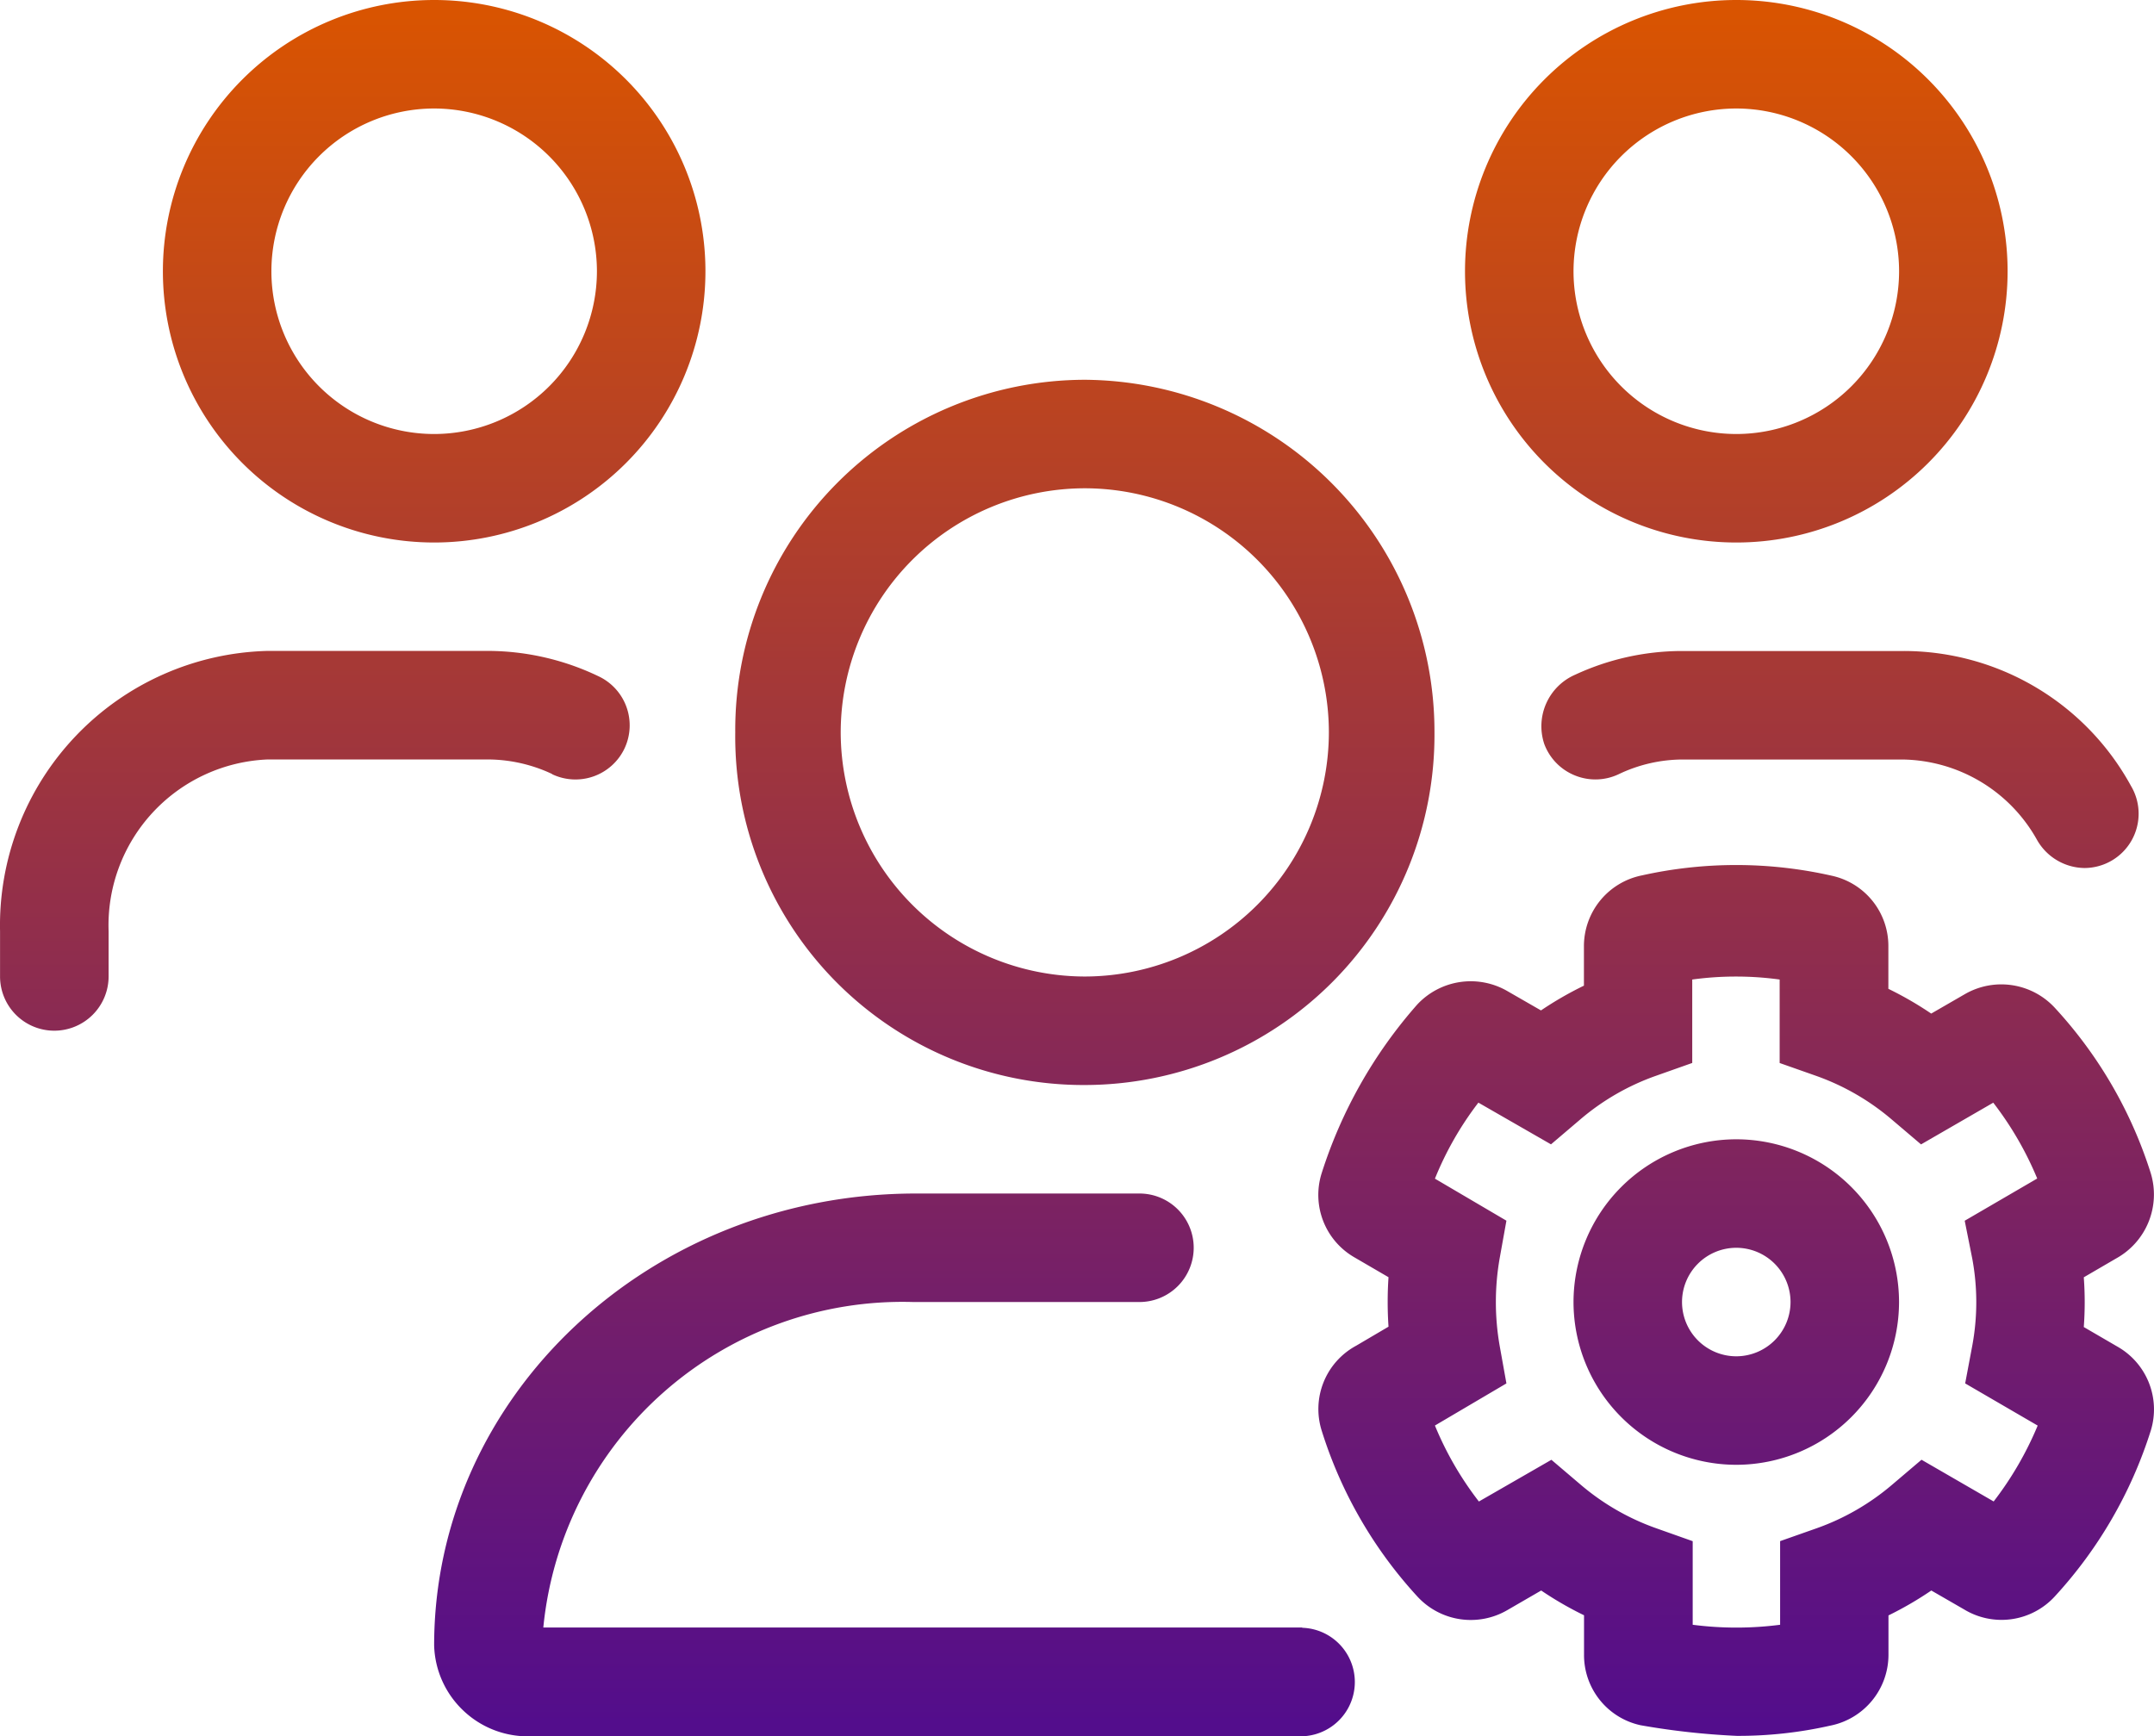 <svg xmlns="http://www.w3.org/2000/svg" xmlns:xlink="http://www.w3.org/1999/xlink" width="42.183" height="34.001" viewBox="0 0 42.183 34.001">
  <defs>
    <linearGradient id="linear-gradient" x1="0.5" x2="0.5" y2="1" gradientUnits="objectBoundingBox">
      <stop offset="0" stop-color="#d95401"/>
      <stop offset="1" stop-color="#530d8c"/>
    </linearGradient>
  </defs>
  <path id="Trazado_8731" data-name="Trazado 8731" d="M-.007-8.5a6.857,6.857,0,0,0,4.86-2.029A6.857,6.857,0,0,0,6.84-15.406,6.893,6.893,0,0,0-.007-22.312a6.857,6.857,0,0,0-4.859,2.03,6.857,6.857,0,0,0-1.987,4.876,6.821,6.821,0,0,0,1.976,4.887A6.821,6.821,0,0,0-.007-8.5Zm0-11.687a4.785,4.785,0,0,1,4.779,4.781A4.789,4.789,0,0,1-.007-10.625a4.791,4.791,0,0,1-4.781-4.781A4.787,4.787,0,0,1-.007-20.187ZM11.688-17a4.979,4.979,0,0,0-2.09.463,1.1,1.1,0,0,0-.607,1.36,1.064,1.064,0,0,0,.6.614,1.064,1.064,0,0,0,.856-.024,2.918,2.918,0,0,1,1.245-.288H16.01a3.062,3.062,0,0,1,2.626,1.567,1.084,1.084,0,0,0,.934.558,1.064,1.064,0,0,0,.922-.54,1.064,1.064,0,0,0-.012-1.068A5.075,5.075,0,0,0,16.011-17Zm1.063-2.125a5.313,5.313,0,0,0,5.313-5.312,5.312,5.312,0,0,0-5.315-5.313,5.313,5.313,0,0,0-5.311,5.313,5.312,5.312,0,0,0,5.312,5.312Zm0-8.5a3.191,3.191,0,0,1,3.188,3.188A3.19,3.19,0,0,1,12.75-21.25a3.19,3.19,0,0,1-3.187-3.187,3.19,3.19,0,0,1,3.187-3.188Zm7.47,24.252-.665-.387a6.628,6.628,0,0,0,0-.974l.633-.369a1.431,1.431,0,0,0,.677-1.675A8.578,8.578,0,0,0,19-10a1.427,1.427,0,0,0-1.769-.282l-.663.383a6.833,6.833,0,0,0-.839-.485v-.83A1.408,1.408,0,0,0,14.616-12.6a8.481,8.481,0,0,0-3.711-.006,1.414,1.414,0,0,0-1.138,1.389v.771a6.856,6.856,0,0,0-.841.485l-.647-.372a1.433,1.433,0,0,0-1.776.256,9.21,9.21,0,0,0-1.874,3.31,1.411,1.411,0,0,0,.643,1.642l.668.389a7.189,7.189,0,0,0,0,.969l-.634.373a1.41,1.41,0,0,0-.673,1.668,8.578,8.578,0,0,0,1.88,3.252,1.421,1.421,0,0,0,1.747.262L8.93,1.4a6.755,6.755,0,0,0,.839.485v.771a1.406,1.406,0,0,0,1.109,1.383,14.618,14.618,0,0,0,1.885.208,8.163,8.163,0,0,0,1.826-.2,1.416,1.416,0,0,0,1.142-1.389v-.77A6.815,6.815,0,0,0,16.57,1.4l.643.371a1.414,1.414,0,0,0,1.776-.256A8.626,8.626,0,0,0,20.87-1.738a1.413,1.413,0,0,0-.649-1.635ZM17.372-5.1a4.668,4.668,0,0,1,0,1.706l-.139.738,1.42.826a6.561,6.561,0,0,1-.862,1.486l-1.413-.817-.572.486a4.689,4.689,0,0,1-1.487.858l-.71.25V2.071a6.657,6.657,0,0,1-1.712,0V.434L11.189.183A4.683,4.683,0,0,1,9.7-.675L9.13-1.16,7.71-.343a6.4,6.4,0,0,1-.861-1.488l1.4-.825-.131-.73a4.973,4.973,0,0,1,0-1.727l.131-.73-1.4-.823A6.351,6.351,0,0,1,7.7-8.155l1.422.817.57-.485a4.677,4.677,0,0,1,1.487-.858l.709-.251v-1.634a6.307,6.307,0,0,1,1.712,0v1.635l.71.25a4.7,4.7,0,0,1,1.487.858l.572.486,1.414-.817a6.5,6.5,0,0,1,.861,1.485l-1.42.827ZM-12.75-19.125a5.313,5.313,0,0,0,5.313-5.312,5.312,5.312,0,0,0-5.314-5.313,5.313,5.313,0,0,0-5.311,5.313,5.313,5.313,0,0,0,5.311,5.312Zm0-8.5a3.191,3.191,0,0,1,3.188,3.188A3.19,3.19,0,0,1-12.75-21.25a3.188,3.188,0,0,1-3.187-3.187,3.188,3.188,0,0,1,3.187-3.188Zm17,29.75H-10.612A7.069,7.069,0,0,1-3.367-4.25h4.43A1.063,1.063,0,0,0,2.125-5.312,1.062,1.062,0,0,0,1.063-6.375H-3.314c-5.213,0-9.436,3.964-9.436,8.852a1.829,1.829,0,0,0,.575,1.278,1.829,1.829,0,0,0,1.311.5H4.25a1.063,1.063,0,0,0,0-2.125Zm8.5-9.562A3.191,3.191,0,0,0,9.563-4.25,3.191,3.191,0,0,0,12.75-1.062,3.191,3.191,0,0,0,15.938-4.25,3.19,3.19,0,0,0,12.75-7.437Zm0,4.25A1.063,1.063,0,0,1,11.688-4.25,1.063,1.063,0,0,1,12.75-5.312,1.063,1.063,0,0,1,13.813-4.25,1.064,1.064,0,0,1,12.75-3.187Zm-23.189-11.4a1.063,1.063,0,0,0,1.415-.5,1.062,1.062,0,0,0-.5-1.415,5.036,5.036,0,0,0-2.164-.5H-16.01a5.377,5.377,0,0,0-5.241,5.492v.883a1.062,1.062,0,0,0,.311.752,1.062,1.062,0,0,0,.752.311,1.064,1.064,0,0,0,1.063-1.062v-.883a3.251,3.251,0,0,1,3.116-3.367h4.322a2.978,2.978,0,0,1,1.248.285Z" transform="translate(21.252 29.75)" fill="url(#linear-gradient)"/>
</svg>
